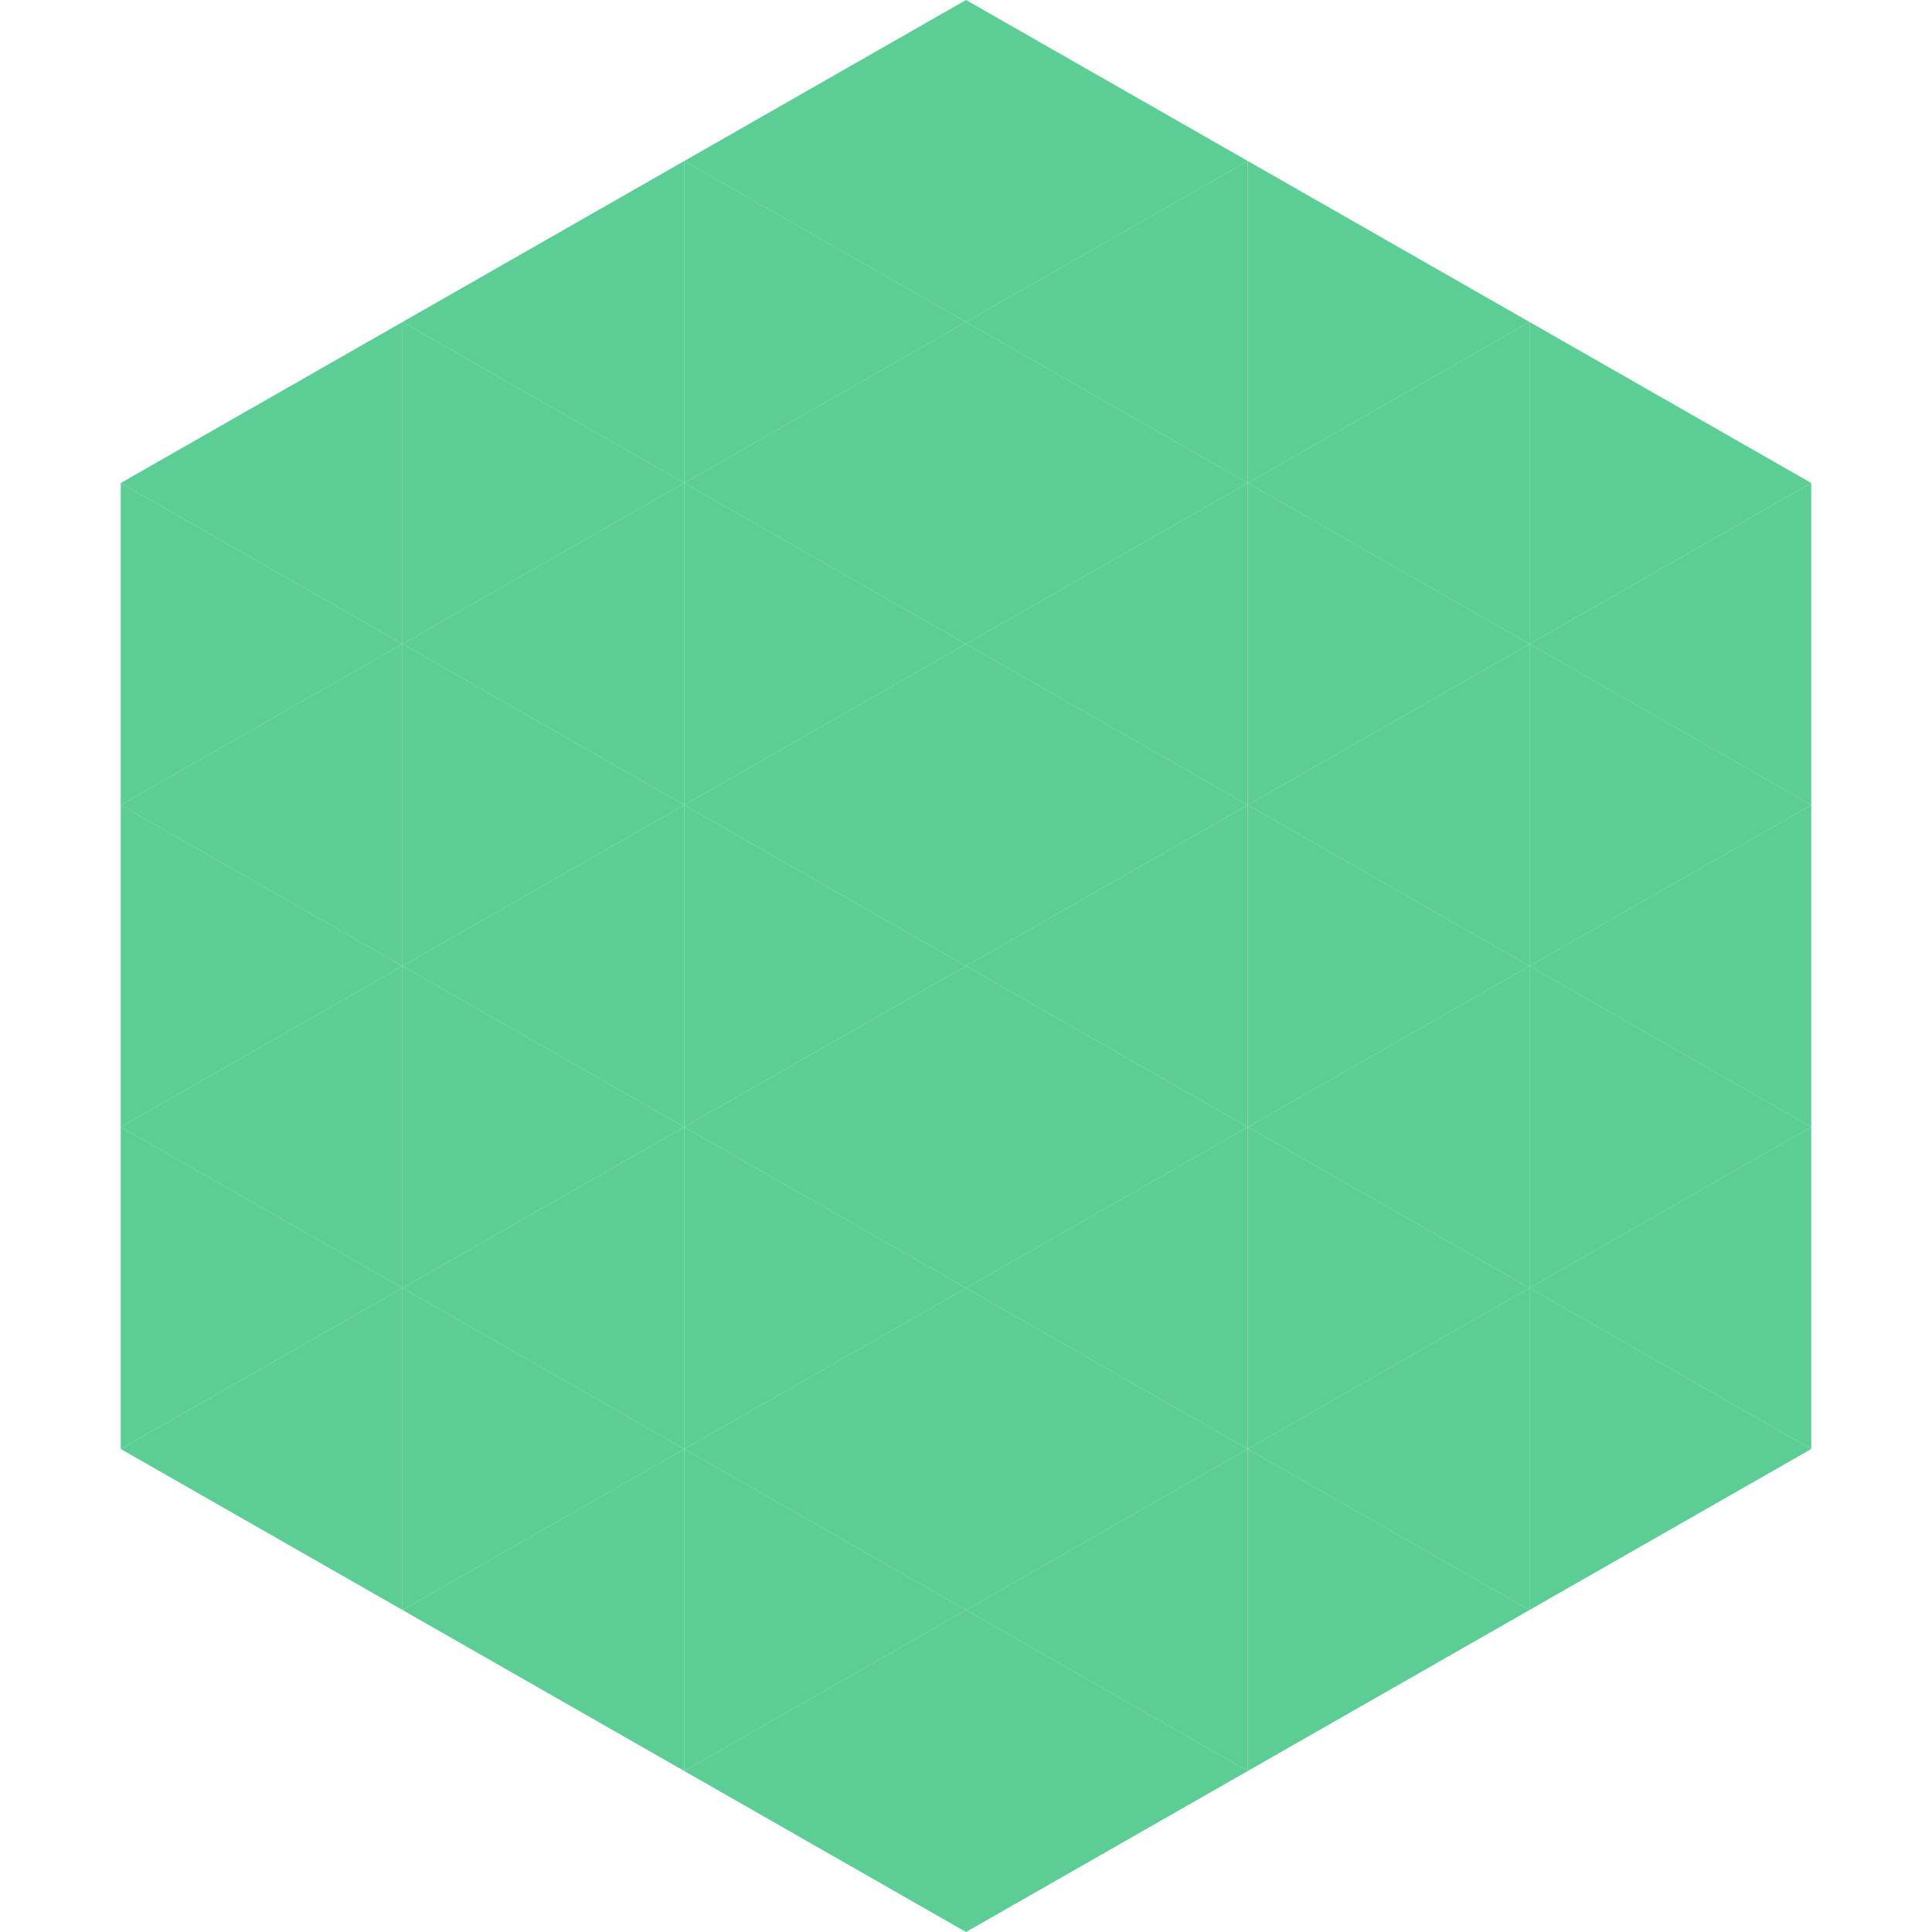 <?xml version="1.0"?>
<!-- Generated by SVGo -->
<svg width="240" height="240"
     xmlns="http://www.w3.org/2000/svg"
     xmlns:xlink="http://www.w3.org/1999/xlink">
<polygon points="50,40 15,60 50,80" style="fill:rgb(92,206,149)" />
<polygon points="190,40 225,60 190,80" style="fill:rgb(92,206,149)" />
<polygon points="15,60 50,80 15,100" style="fill:rgb(92,206,149)" />
<polygon points="225,60 190,80 225,100" style="fill:rgb(92,206,149)" />
<polygon points="50,80 15,100 50,120" style="fill:rgb(92,206,149)" />
<polygon points="190,80 225,100 190,120" style="fill:rgb(92,206,149)" />
<polygon points="15,100 50,120 15,140" style="fill:rgb(92,206,149)" />
<polygon points="225,100 190,120 225,140" style="fill:rgb(92,206,149)" />
<polygon points="50,120 15,140 50,160" style="fill:rgb(92,206,149)" />
<polygon points="190,120 225,140 190,160" style="fill:rgb(92,206,149)" />
<polygon points="15,140 50,160 15,180" style="fill:rgb(92,206,149)" />
<polygon points="225,140 190,160 225,180" style="fill:rgb(92,206,149)" />
<polygon points="50,160 15,180 50,200" style="fill:rgb(92,206,149)" />
<polygon points="190,160 225,180 190,200" style="fill:rgb(92,206,149)" />
<polygon points="15,180 50,200 15,220" style="fill:rgb(255,255,255); fill-opacity:0" />
<polygon points="225,180 190,200 225,220" style="fill:rgb(255,255,255); fill-opacity:0" />
<polygon points="50,0 85,20 50,40" style="fill:rgb(255,255,255); fill-opacity:0" />
<polygon points="190,0 155,20 190,40" style="fill:rgb(255,255,255); fill-opacity:0" />
<polygon points="85,20 50,40 85,60" style="fill:rgb(92,206,149)" />
<polygon points="155,20 190,40 155,60" style="fill:rgb(92,206,149)" />
<polygon points="50,40 85,60 50,80" style="fill:rgb(92,206,149)" />
<polygon points="190,40 155,60 190,80" style="fill:rgb(92,206,149)" />
<polygon points="85,60 50,80 85,100" style="fill:rgb(92,206,149)" />
<polygon points="155,60 190,80 155,100" style="fill:rgb(92,206,149)" />
<polygon points="50,80 85,100 50,120" style="fill:rgb(92,206,149)" />
<polygon points="190,80 155,100 190,120" style="fill:rgb(92,206,149)" />
<polygon points="85,100 50,120 85,140" style="fill:rgb(92,206,149)" />
<polygon points="155,100 190,120 155,140" style="fill:rgb(92,206,149)" />
<polygon points="50,120 85,140 50,160" style="fill:rgb(92,206,149)" />
<polygon points="190,120 155,140 190,160" style="fill:rgb(92,206,149)" />
<polygon points="85,140 50,160 85,180" style="fill:rgb(92,206,149)" />
<polygon points="155,140 190,160 155,180" style="fill:rgb(92,206,149)" />
<polygon points="50,160 85,180 50,200" style="fill:rgb(92,206,149)" />
<polygon points="190,160 155,180 190,200" style="fill:rgb(92,206,149)" />
<polygon points="85,180 50,200 85,220" style="fill:rgb(92,206,149)" />
<polygon points="155,180 190,200 155,220" style="fill:rgb(92,206,149)" />
<polygon points="120,0 85,20 120,40" style="fill:rgb(92,206,149)" />
<polygon points="120,0 155,20 120,40" style="fill:rgb(92,206,149)" />
<polygon points="85,20 120,40 85,60" style="fill:rgb(92,206,149)" />
<polygon points="155,20 120,40 155,60" style="fill:rgb(92,206,149)" />
<polygon points="120,40 85,60 120,80" style="fill:rgb(92,206,149)" />
<polygon points="120,40 155,60 120,80" style="fill:rgb(92,206,149)" />
<polygon points="85,60 120,80 85,100" style="fill:rgb(92,206,149)" />
<polygon points="155,60 120,80 155,100" style="fill:rgb(92,206,149)" />
<polygon points="120,80 85,100 120,120" style="fill:rgb(92,206,149)" />
<polygon points="120,80 155,100 120,120" style="fill:rgb(92,206,149)" />
<polygon points="85,100 120,120 85,140" style="fill:rgb(92,206,149)" />
<polygon points="155,100 120,120 155,140" style="fill:rgb(92,206,149)" />
<polygon points="120,120 85,140 120,160" style="fill:rgb(92,206,149)" />
<polygon points="120,120 155,140 120,160" style="fill:rgb(92,206,149)" />
<polygon points="85,140 120,160 85,180" style="fill:rgb(92,206,149)" />
<polygon points="155,140 120,160 155,180" style="fill:rgb(92,206,149)" />
<polygon points="120,160 85,180 120,200" style="fill:rgb(92,206,149)" />
<polygon points="120,160 155,180 120,200" style="fill:rgb(92,206,149)" />
<polygon points="85,180 120,200 85,220" style="fill:rgb(92,206,149)" />
<polygon points="155,180 120,200 155,220" style="fill:rgb(92,206,149)" />
<polygon points="120,200 85,220 120,240" style="fill:rgb(92,206,149)" />
<polygon points="120,200 155,220 120,240" style="fill:rgb(92,206,149)" />
<polygon points="85,220 120,240 85,260" style="fill:rgb(255,255,255); fill-opacity:0" />
<polygon points="155,220 120,240 155,260" style="fill:rgb(255,255,255); fill-opacity:0" />
</svg>

